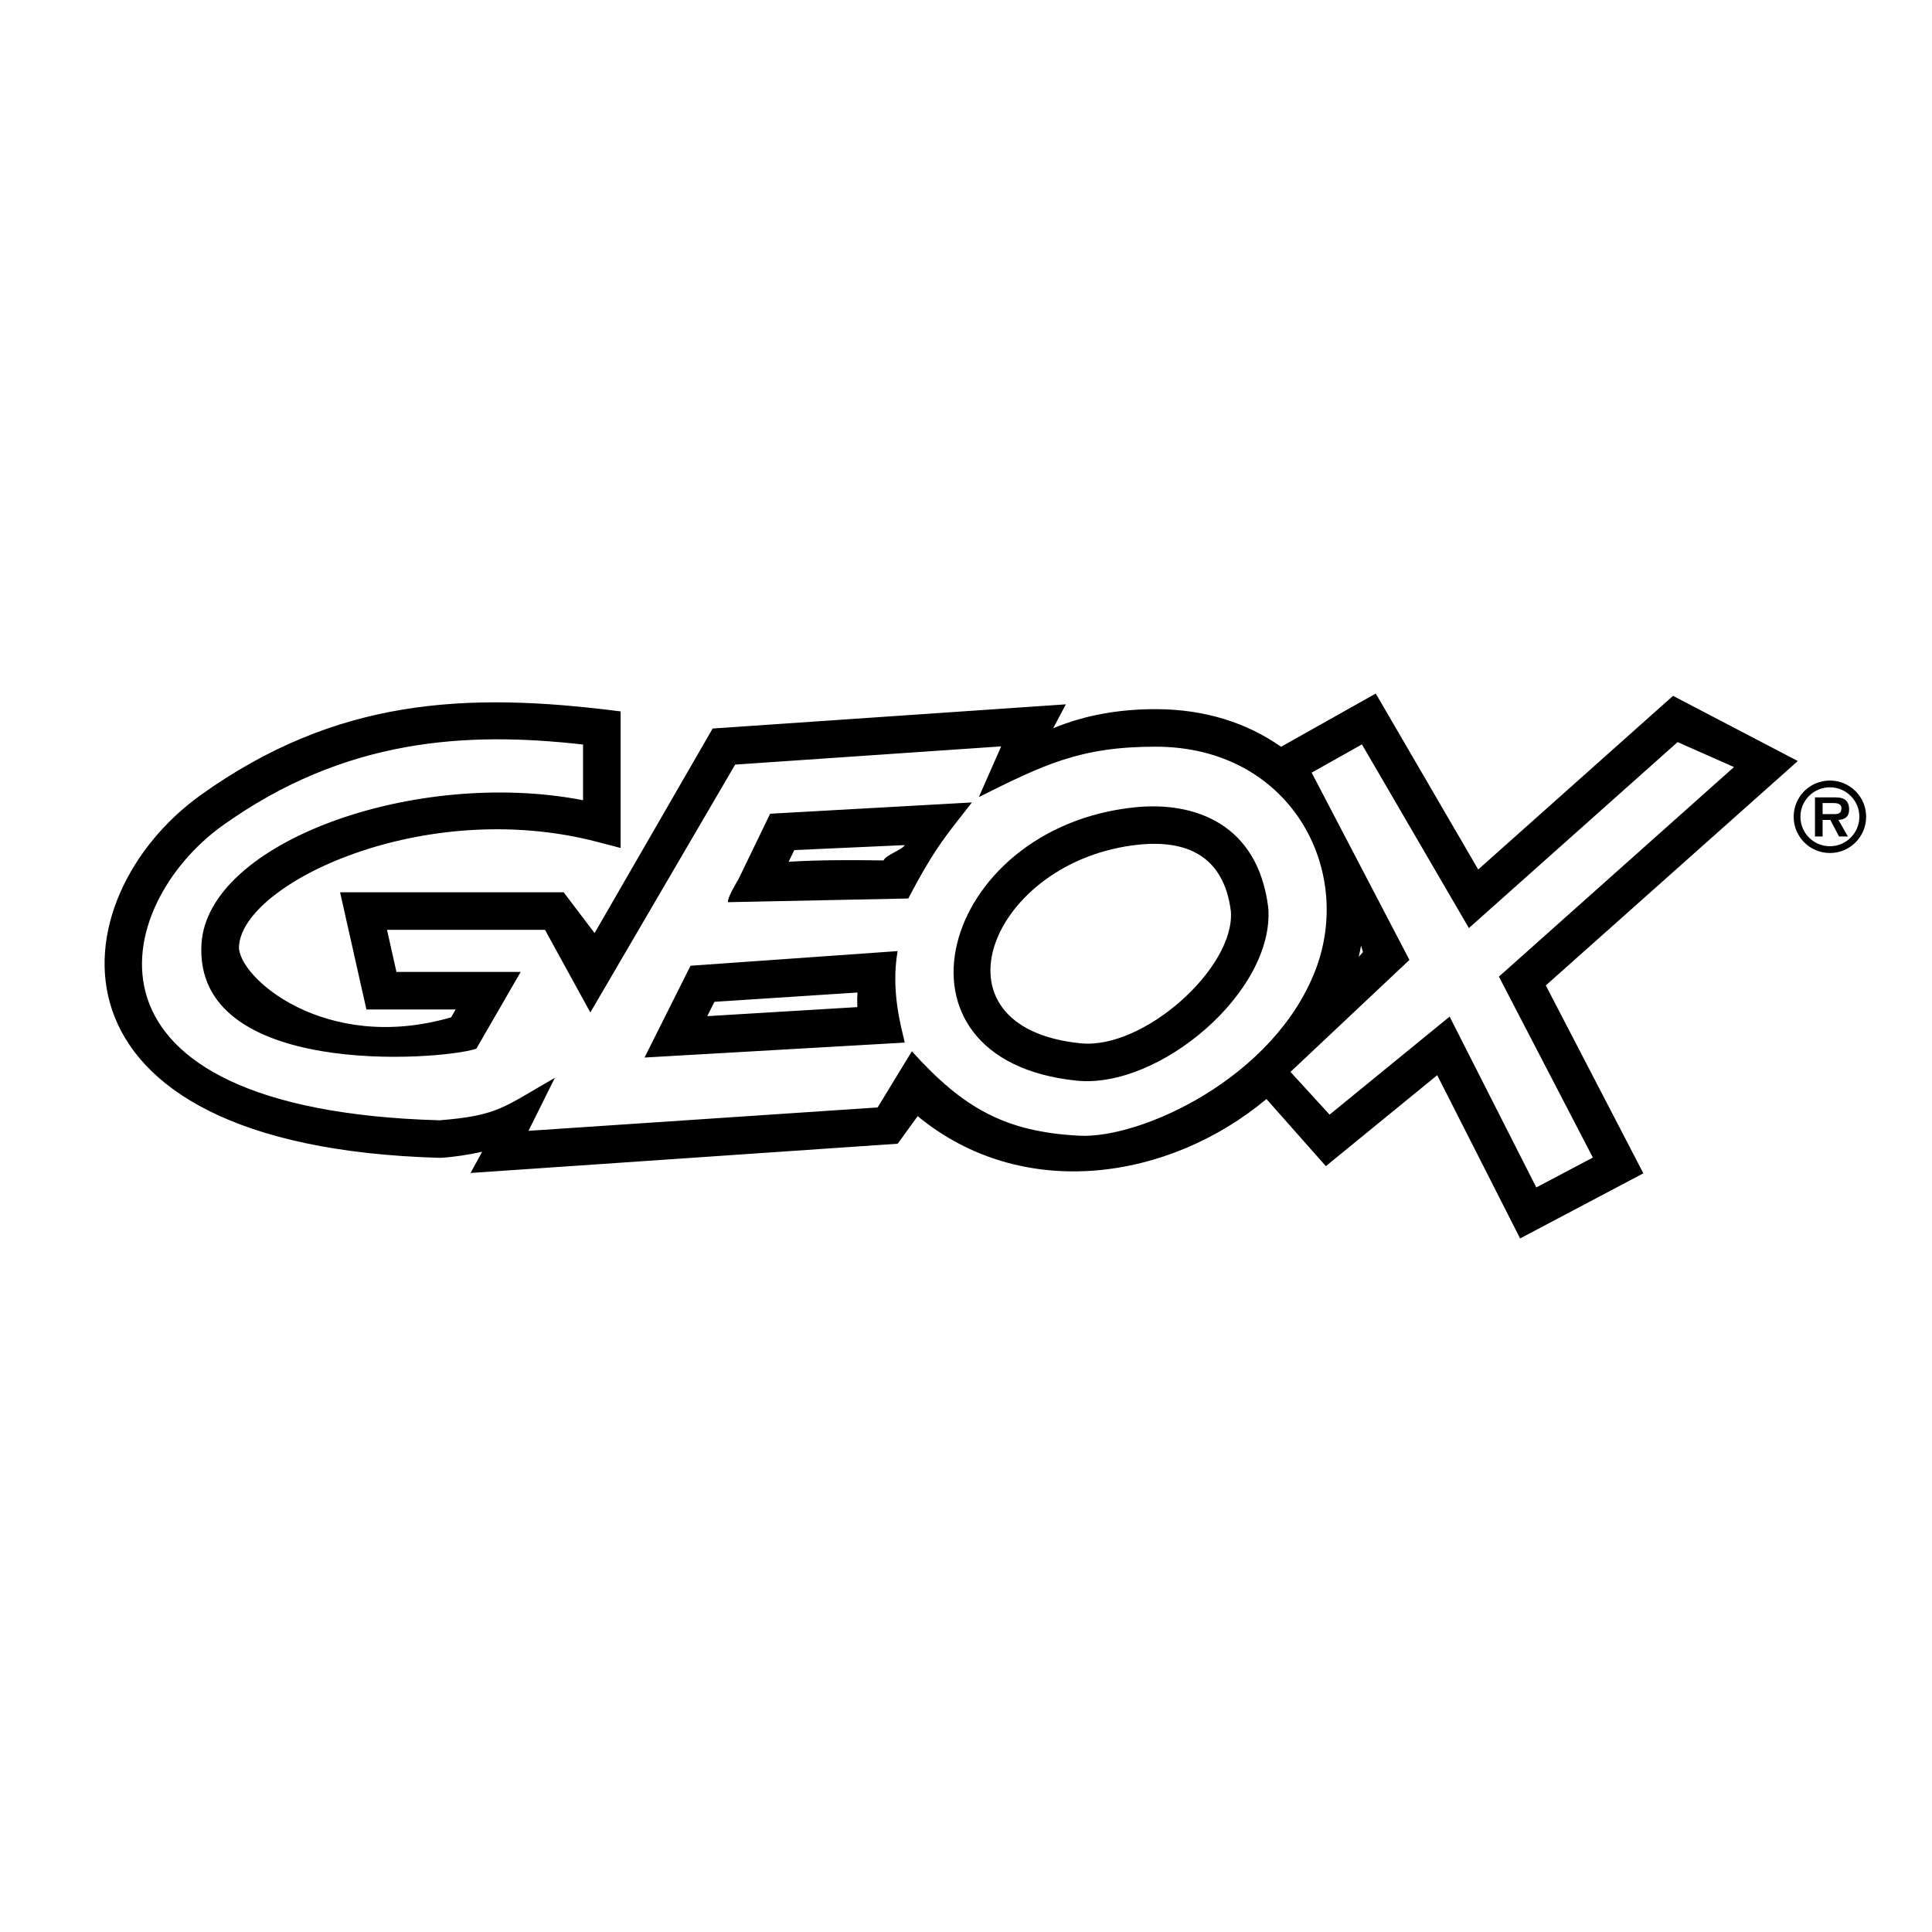 <?xml version="1.0" encoding="utf-8"?>
<!-- Generator: Adobe Illustrator 13.0.0, SVG Export Plug-In . SVG Version: 6.00 Build 14948)  -->
<!DOCTYPE svg PUBLIC "-//W3C//DTD SVG 1.0//EN" "http://www.w3.org/TR/2001/REC-SVG-20010904/DTD/svg10.dtd">
<svg version="1.0" id="Layer_1" xmlns="http://www.w3.org/2000/svg" xmlns:xlink="http://www.w3.org/1999/xlink" x="0px" y="0px"
	 width="192.756px" height="192.756px" viewBox="0 0 192.756 192.756" enable-background="new 0 0 192.756 192.756"
	 xml:space="preserve">
<g>
	<polygon fill-rule="evenodd" clip-rule="evenodd" fill="#FFFFFF" points="0,0 192.756,0 192.756,192.756 0,192.756 0,0 	"/>
	<path fill-rule="evenodd" clip-rule="evenodd" d="M181.843,81.224v-1.106h0.948c0.374,0,0.928,0,0.928,0.525
		c0,0.487-0.301,0.59-0.722,0.581H181.843L181.843,81.224z M183.418,81.805c0.695-0.047,1.069-0.338,1.069-1.05
		c0-0.404-0.113-0.779-0.46-1.013c-0.298-0.179-0.722-0.188-1.059-0.188h-1.887v3.901h0.761v-1.65h0.769l0.872,1.65h0.884
		L183.418,81.805L183.418,81.805z M182.574,84.431c-1.63,0-2.944-1.313-2.944-2.945c0-1.623,1.314-2.936,2.944-2.936
		c1.612,0,2.935,1.312,2.935,2.936C185.509,83.118,184.187,84.431,182.574,84.431L182.574,84.431z M182.574,85.105
		c1.988,0,3.611-1.612,3.611-3.619c0-1.998-1.623-3.611-3.611-3.611c-2.007,0-3.619,1.614-3.619,3.611
		C178.955,83.493,180.567,85.105,182.574,85.105L182.574,85.105z M135.791,94.346c-0.065,0.374-0.141,0.746-0.229,1.117l0.423-0.474
		L135.791,94.346L135.791,94.346z M105.078,72.658c3.245-1.352,6.699-1.906,10.214-1.906c5.001,0,9.216,1.423,12.519,3.755
		l9.449-5.312l10.222,17.554l19.438-17.324l12.448,6.502l-25.143,22.39l9.733,18.745l-12.297,6.498l-8.27-16.288l-11.11,9.075
		l-5.927-6.697c-9.66,8.083-24.298,10.363-34.797,1.708l-1.994,2.75l-42.618,2.92l1.16-2.115c-1.375,0.3-2.775,0.521-4.181,0.606
		C2.729,114.383,5.803,89.481,20.049,79.306c13.42-9.587,26.302-10.337,41.871-8.328v13.625l-2.347-0.613
		c-17.272-4.509-35.349,4.126-35.728,10.408c-0.183,3.032,8.555,10.77,21.163,7.1l0.452-0.781h-8.903l-2.628-11.696h22.307
		l3.086,4.072l11.779-20.409l35.238-2.413L105.078,72.658L105.078,72.658z M173,76.529l-5.625-2.491l-20.823,18.557L135.88,74.268
		l-5.015,2.82l9.755,18.683l-11.868,11.174l3.901,4.262l11.976-9.778l8.648,17.042l5.644-2.981l-9.375-18.051L173,76.529L173,76.529
		z M113.236,80.544c5.937-0.607,12.275,1.636,13.3,10.026c0.64,8.357-10.876,18.084-19.104,17.248
		C87.349,105.779,93.722,82.537,113.236,80.544L113.236,80.544z M85.541,100.479l-0.01-0.257c-0.013-0.36-0.013-0.766,0.023-1.199
		l-14.275,0.929l-0.713,1.429L85.541,100.479L85.541,100.479z M78.682,85.978c3.148-0.192,6.315-0.176,9.467-0.133
		c0.237-0.553,1.881-1.06,2.119-1.529l-11.021,0.497L78.682,85.978L78.682,85.978z M113.617,84.271
		c-14.732,1.505-21.539,18.223-5.806,19.82c6.289,0.64,15.383-7.506,14.996-13.153C122.106,85.348,118.342,83.788,113.617,84.271
		L113.617,84.271z M68.893,96.353l20.661-1.462c-0.69,4.007,0.358,7.545,0.713,9.128l-25.962,1.492L68.893,96.353L68.893,96.353z
		 M76.837,81.186l20.13-1.126c-2.292,2.985-3.538,4.211-6.345,9.583l-17.988,0.368c-0.099-0.45,1.022-2.248,1.022-2.248
		L76.837,81.186L76.837,81.186z M58.172,74.283c-11.703-1.327-23.789-0.615-35.947,8.07c-10.988,7.848-16.284,28.34,21.623,29.42
		c5.897-0.473,6.376-1.311,11.51-4.237l-2.629,5.287l34.832-2.333l3.417-5.604c5.101,5.654,9.287,8.044,16.715,8.424
		c6.136,0.313,19.373-5.723,23.538-16.491c3.919-10.137-2.545-22.322-15.939-22.322c-7.507,0-11.146,1.787-17.632,5.029l2.226-5.059
		l-26.538,1.817l-14.45,24.729l-4.525-8.246H38.611l0.943,4.203h12.394l-4.427,7.666c-3.768,1.208-28.223,2.91-27.418-10.464
		c0.614-10.157,21.33-17.571,38.068-14.337V74.283L58.172,74.283z"/>
</g>
</svg>
